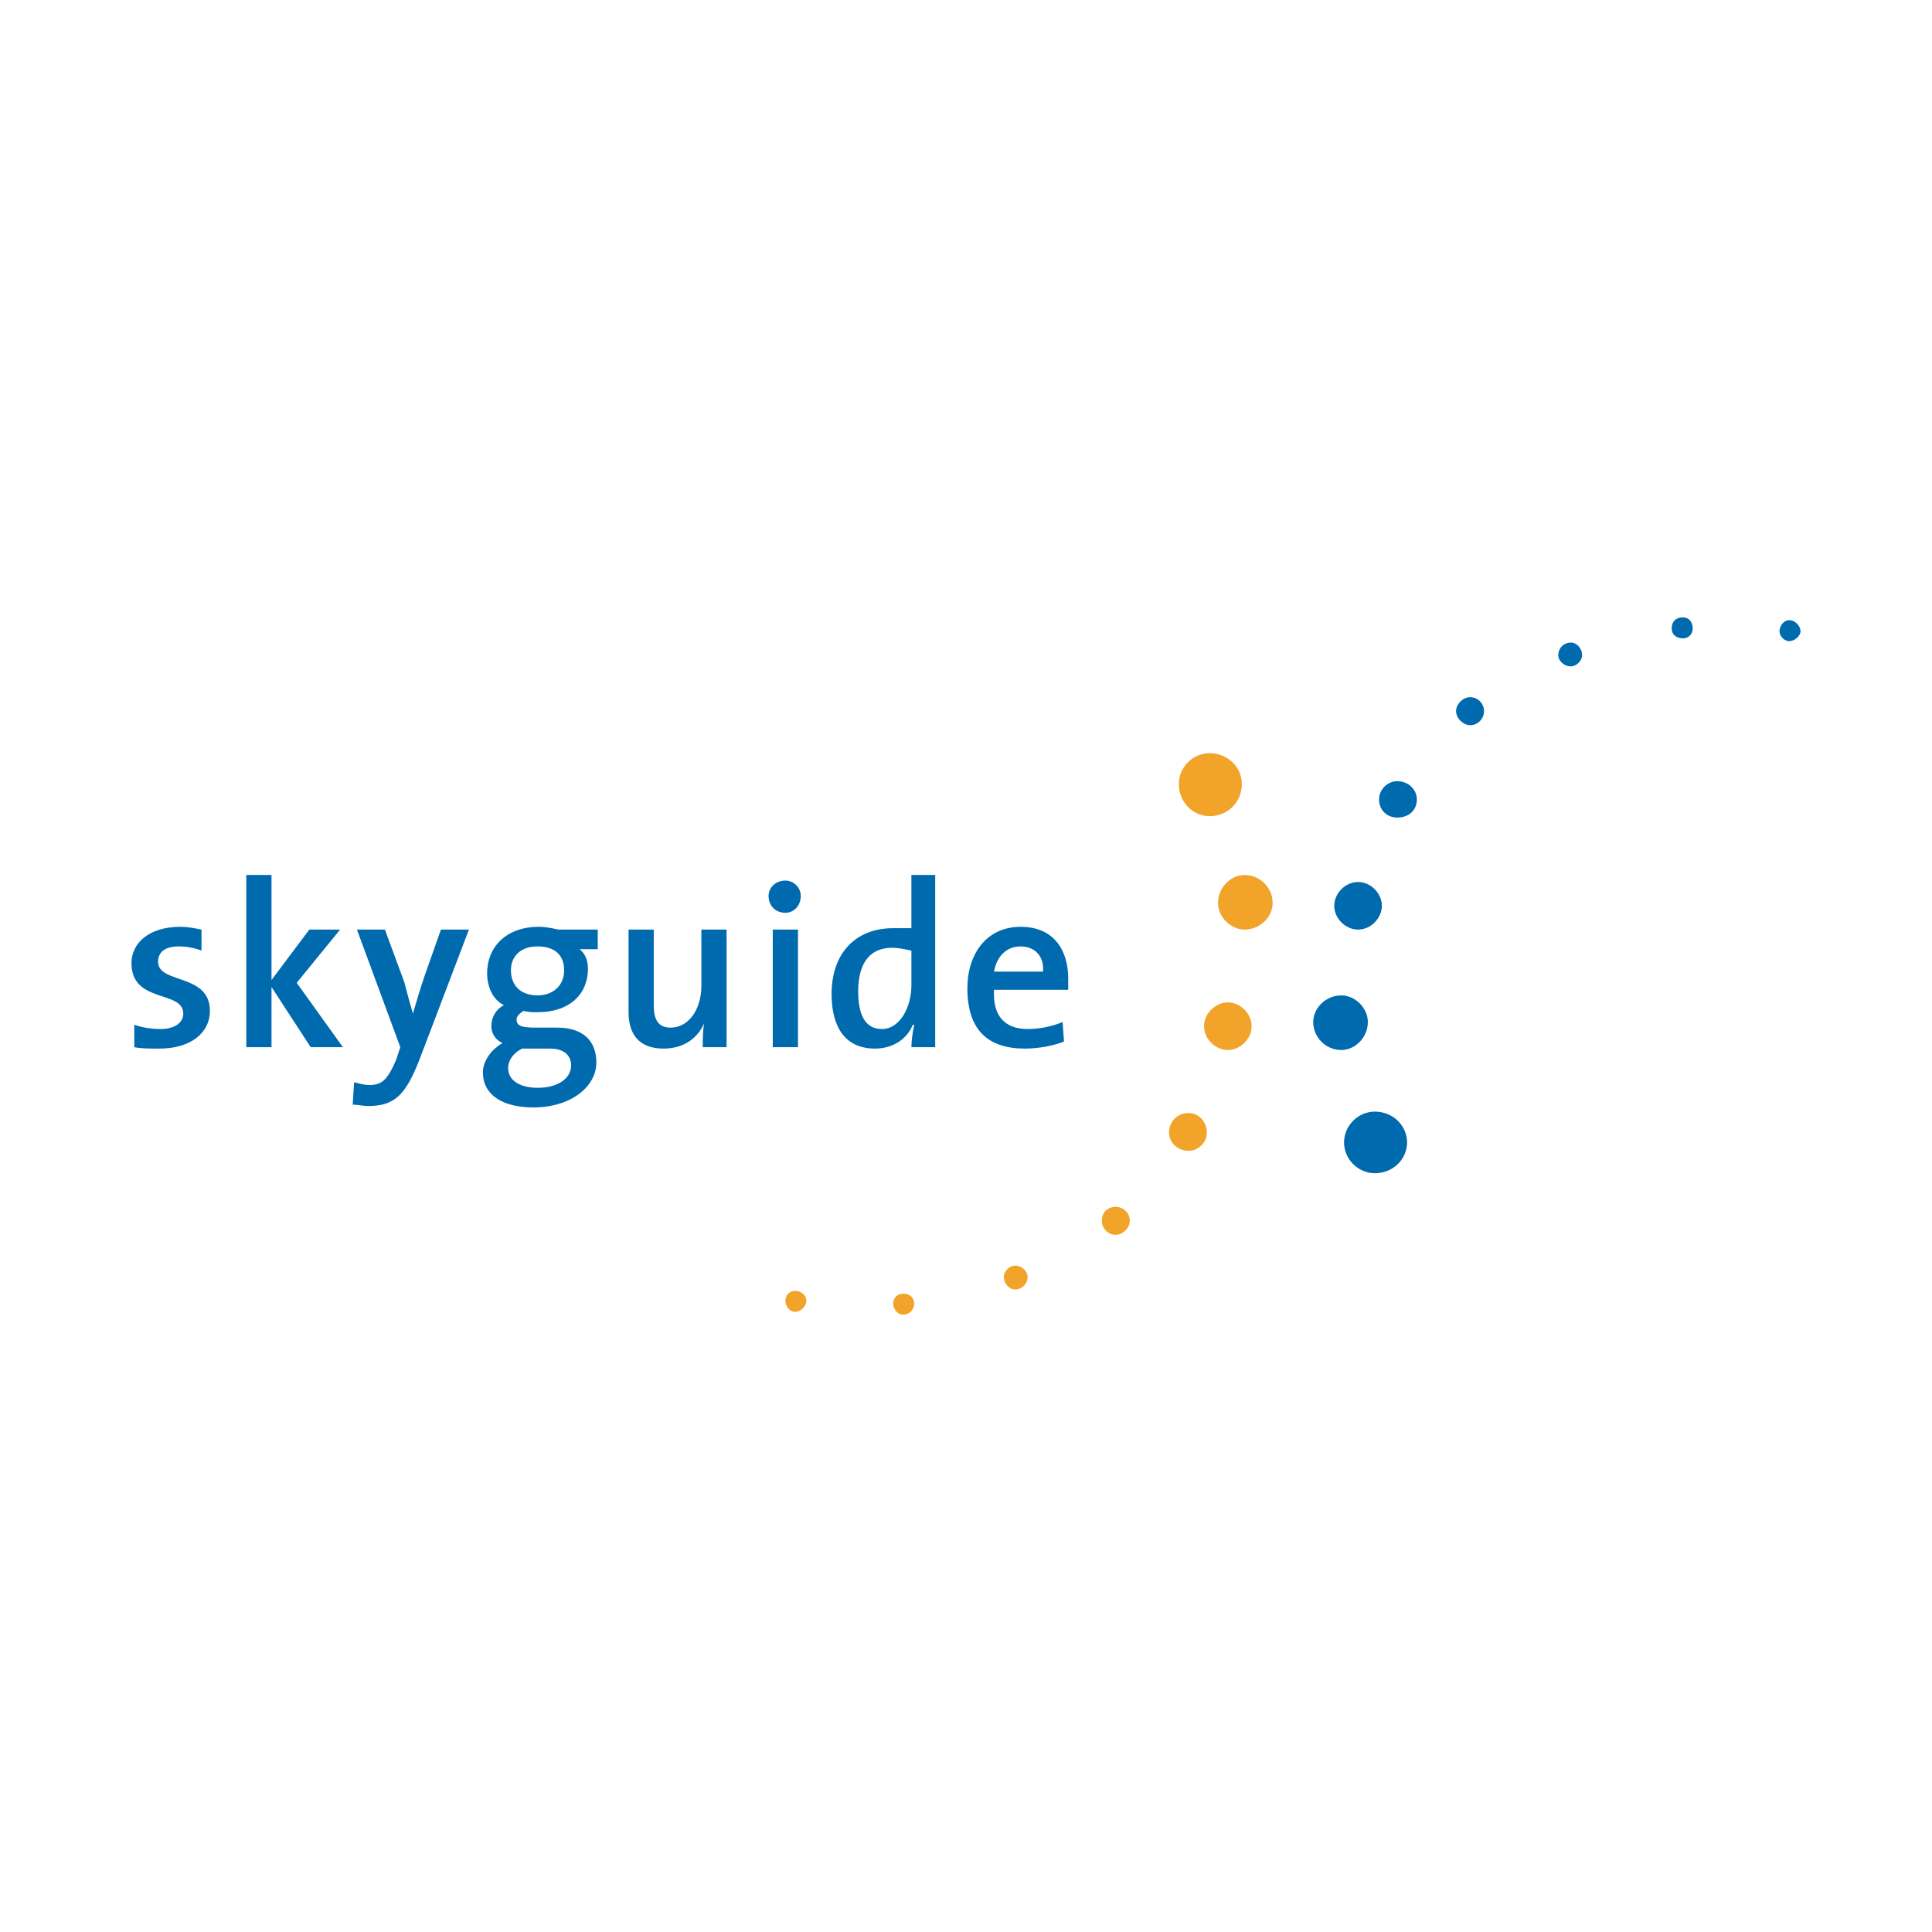 <?xml version="1.0" encoding="utf-8"?>
<!-- Generator: Adobe Illustrator 13.0.0, SVG Export Plug-In . SVG Version: 6.00 Build 14948)  -->
<!DOCTYPE svg PUBLIC "-//W3C//DTD SVG 1.0//EN" "http://www.w3.org/TR/2001/REC-SVG-20010904/DTD/svg10.dtd">
<svg version="1.0" id="Layer_1" xmlns="http://www.w3.org/2000/svg" xmlns:xlink="http://www.w3.org/1999/xlink" x="0px" y="0px"
	 width="192.756px" height="192.756px" viewBox="0 0 192.756 192.756" enable-background="new 0 0 192.756 192.756"
	 xml:space="preserve">
<g>
	<polygon fill-rule="evenodd" clip-rule="evenodd" fill="#FFFFFF" points="0,0 192.756,0 192.756,192.756 0,192.756 0,0 	"/>
	<path fill-rule="evenodd" clip-rule="evenodd" fill="#006AAF" d="M134.096,113.98c0-1.678,1.398-3.074,3.074-3.074
		c1.816,0,3.213,1.396,3.213,3.074c0,1.676-1.396,3.072-3.213,3.072C135.494,117.053,134.096,115.656,134.096,113.98L134.096,113.98
		z"/>
	<path fill-rule="evenodd" clip-rule="evenodd" fill="#006AAF" d="M131.022,101.965c0-1.396,1.258-2.654,2.794-2.654
		c1.397,0,2.654,1.258,2.654,2.654c0,1.537-1.257,2.795-2.654,2.795C132.28,104.76,131.022,103.502,131.022,101.965L131.022,101.965
		z"/>
	<path fill-rule="evenodd" clip-rule="evenodd" fill="#006AAF" d="M133.118,90.371c0-1.257,1.117-2.375,2.376-2.375
		c1.257,0,2.374,1.118,2.374,2.375c0,1.258-1.117,2.375-2.374,2.375C134.235,92.745,133.118,91.628,133.118,90.371L133.118,90.371z"
		/>
	<path fill-rule="evenodd" clip-rule="evenodd" fill="#006AAF" d="M137.589,79.753c0-0.978,0.838-1.815,1.815-1.815
		c1.117,0,1.956,0.838,1.956,1.815c0,1.118-0.839,1.816-1.956,1.816C138.427,81.569,137.589,80.872,137.589,79.753L137.589,79.753z"
		/>
	<path fill-rule="evenodd" clip-rule="evenodd" fill="#006AAF" d="M145.271,70.954c0-0.699,0.699-1.397,1.397-1.397
		c0.839,0,1.397,0.698,1.397,1.397c0,0.697-0.559,1.396-1.397,1.396C145.971,72.35,145.271,71.651,145.271,70.954L145.271,70.954z"
		/>
	<path fill-rule="evenodd" clip-rule="evenodd" fill="#006AAF" d="M155.47,65.365c0-0.698,0.56-1.257,1.258-1.257
		c0.559,0,1.118,0.559,1.118,1.257c0,0.559-0.56,1.118-1.118,1.118C156.029,66.483,155.47,65.923,155.47,65.365L155.47,65.365z"/>
	<path fill-rule="evenodd" clip-rule="evenodd" fill="#006AAF" d="M166.786,62.711c0-0.699,0.419-1.118,1.117-1.118
		c0.559,0,0.978,0.419,0.978,1.118c0,0.558-0.419,0.977-0.978,0.977C167.205,63.688,166.786,63.269,166.786,62.711L166.786,62.711z"
		/>
	<path fill-rule="evenodd" clip-rule="evenodd" fill="#006AAF" d="M177.542,62.99c0-0.559,0.419-1.117,0.979-1.117
		c0.559,0,1.117,0.558,1.117,1.117c0,0.419-0.559,0.978-1.117,0.978C177.961,63.968,177.542,63.409,177.542,62.99L177.542,62.99z"/>
	<path fill-rule="evenodd" clip-rule="evenodd" fill="#F2A42A" d="M117.612,78.217c0-1.677,1.396-3.073,3.073-3.073
		c1.816,0,3.213,1.396,3.213,3.073c0,1.815-1.396,3.213-3.213,3.213C119.009,81.43,117.612,80.033,117.612,78.217L117.612,78.217z"
		/>
	<path fill-rule="evenodd" clip-rule="evenodd" fill="#F2A42A" d="M121.523,90.091c0-1.536,1.257-2.793,2.654-2.793
		c1.536,0,2.794,1.257,2.794,2.793c0,1.397-1.258,2.654-2.794,2.654C122.78,92.745,121.523,91.488,121.523,90.091L121.523,90.091z"
		/>
	<path fill-rule="evenodd" clip-rule="evenodd" fill="#F2A42A" d="M120.127,102.385c0-1.256,1.117-2.375,2.375-2.375
		c1.257,0,2.374,1.119,2.374,2.375c0,1.258-1.117,2.375-2.374,2.375C121.244,104.76,120.127,103.643,120.127,102.385
		L120.127,102.385z"/>
	<path fill-rule="evenodd" clip-rule="evenodd" fill="#F2A42A" d="M116.634,113.002c0-1.117,0.839-1.955,1.956-1.955
		c0.978,0,1.816,0.838,1.816,1.955c0,0.979-0.839,1.816-1.816,1.816C117.473,114.818,116.634,113.98,116.634,113.002
		L116.634,113.002z"/>
	<path fill-rule="evenodd" clip-rule="evenodd" fill="#F2A42A" d="M109.929,121.803c0-0.838,0.559-1.396,1.397-1.396
		c0.698,0,1.396,0.559,1.396,1.396c0,0.699-0.698,1.396-1.396,1.396C110.487,123.199,109.929,122.502,109.929,121.803
		L109.929,121.803z"/>
	<path fill-rule="evenodd" clip-rule="evenodd" fill="#F2A42A" d="M100.15,127.391c0-0.559,0.559-1.119,1.117-1.119
		c0.698,0,1.258,0.561,1.258,1.119c0,0.699-0.56,1.258-1.258,1.258C100.709,128.648,100.15,128.09,100.15,127.391L100.15,127.391z"
		/>
	<path fill-rule="evenodd" clip-rule="evenodd" fill="#F2A42A" d="M89.114,130.045c0-0.559,0.419-0.979,0.977-0.979
		c0.699,0,1.119,0.42,1.119,0.979s-0.419,1.117-1.119,1.117C89.533,131.162,89.114,130.604,89.114,130.045L89.114,130.045z"/>
	<path fill-rule="evenodd" clip-rule="evenodd" fill="#F2A42A" d="M78.357,129.766c0-0.559,0.419-0.979,0.978-0.979
		c0.559,0,1.118,0.42,1.118,0.979s-0.559,1.117-1.118,1.117C78.776,130.883,78.357,130.324,78.357,129.766L78.357,129.766z"/>
	<path fill-rule="evenodd" clip-rule="evenodd" fill="#006AAF" d="M20.941,100.848c0-3.771-5.169-2.654-5.169-4.889
		c0-0.978,0.698-1.536,2.096-1.536c0.698,0,1.537,0.139,2.235,0.418v-2.096c-0.698-0.14-1.397-0.278-2.096-0.278
		c-3.213,0-4.89,1.676-4.89,3.631c0,4.052,5.169,2.656,5.169,5.031c0,0.977-0.978,1.535-2.235,1.535
		c-0.978,0-1.816-0.139-2.654-0.42v2.236c0.699,0.139,1.537,0.139,2.515,0.139C18.985,104.619,20.941,103.084,20.941,100.848
		L20.941,100.848z"/>
	<polygon fill-rule="evenodd" clip-rule="evenodd" fill="#006AAF" points="34.212,104.48 29.603,98.055 33.933,92.745 30.86,92.745 
		27.088,97.775 27.088,87.297 24.573,87.297 24.573,104.48 27.088,104.48 27.088,98.475 30.999,104.48 34.212,104.48 	"/>
	<path fill-rule="evenodd" clip-rule="evenodd" fill="#006AAF" d="M46.785,92.745h-2.793l-1.677,4.751
		c-0.418,1.258-0.838,2.654-1.118,3.633l0,0c-0.279-0.979-0.559-1.957-0.837-3.074l-1.957-5.31H35.61l4.33,11.735l-0.419,1.258
		c-0.837,1.955-1.396,2.514-2.653,2.514c-0.56,0-0.979-0.139-1.538-0.279l-0.14,2.236c0.42,0,1.118,0.139,1.537,0.139
		c2.655,0,3.772-1.117,5.169-4.75L46.785,92.745L46.785,92.745z"/>
	<path fill-rule="evenodd" clip-rule="evenodd" fill="#006AAF" d="M59.499,106.018c0-2.236-1.398-3.492-3.912-3.492h-2.095
		c-1.398,0-1.956-0.141-1.956-0.838c0-0.281,0.279-0.559,0.698-0.84c0.419,0.141,0.977,0.141,1.396,0.141
		c3.213,0,5.03-1.816,5.03-4.331c0-0.838-0.28-1.536-0.838-1.956h1.816v-1.957h-3.911c-0.699-0.14-1.258-0.278-1.957-0.278
		c-3.353,0-5.169,2.095-5.169,4.609c0,1.398,0.559,2.654,1.677,3.213c-0.839,0.42-1.258,1.258-1.258,2.096
		c0,0.699,0.419,1.396,1.118,1.676c-0.979,0.559-1.957,1.678-1.957,2.934c0,2.236,1.957,3.494,5.029,3.494
		C56.983,110.488,59.499,108.393,59.499,106.018L59.499,106.018z M56.285,96.797c0,1.537-1.118,2.513-2.655,2.513
		c-1.676,0-2.655-0.977-2.655-2.513c0-1.397,0.979-2.375,2.655-2.375C55.307,94.423,56.285,95.26,56.285,96.797L56.285,96.797z
		 M56.983,106.297c0,1.256-1.257,2.234-3.353,2.234c-1.676,0-2.934-0.699-2.934-1.955c0-0.838,0.559-1.537,1.397-1.957
		c0.14,0,0.419,0,0.559,0h2.235C56.285,104.619,56.983,105.318,56.983,106.297L56.983,106.297z"/>
	<path fill-rule="evenodd" clip-rule="evenodd" fill="#006AAF" d="M72.49,104.48V92.745h-2.514v5.589
		c0,2.375-1.258,4.191-3.074,4.191c-1.258,0-1.677-0.838-1.677-2.236v-7.544h-2.514v8.243c0,1.955,0.838,3.631,3.492,3.631
		c1.956,0,3.353-0.977,4.051-2.514l0,0c-0.14,0.699-0.14,1.676-0.14,2.375H72.49L72.49,104.48z"/>
	<path fill-rule="evenodd" clip-rule="evenodd" fill="#006AAF" d="M79.894,89.393c0-0.838-0.699-1.537-1.537-1.537
		c-0.978,0-1.677,0.698-1.677,1.537c0,0.978,0.699,1.675,1.677,1.675C79.195,91.068,79.894,90.371,79.894,89.393L79.894,89.393z
		 M77.1,104.48h2.515V92.745H77.1V104.48L77.1,104.48z"/>
	<path fill-rule="evenodd" clip-rule="evenodd" fill="#006AAF" d="M93.304,104.48V87.297H90.93v5.308c-0.699,0-1.257,0-1.816,0
		c-3.772,0-6.146,2.516-6.146,6.566c0,3.354,1.396,5.447,4.33,5.447c1.816,0,3.213-0.977,3.772-2.375h0.14
		c-0.14,0.699-0.28,1.537-0.28,2.236H93.304L93.304,104.48z M90.93,98.334c0,2.096-1.118,4.33-2.933,4.33
		c-1.677,0-2.375-1.396-2.375-3.771c0-3.073,1.396-4.331,3.353-4.331c0.699,0,1.257,0.14,1.956,0.279V98.334L90.93,98.334z"/>
	<path fill-rule="evenodd" clip-rule="evenodd" fill="#006AAF" d="M106.576,97.635c0-2.794-1.397-5.168-4.75-5.168
		s-5.309,2.654-5.309,6.146c0,4.191,2.096,6.006,5.728,6.006c1.396,0,2.794-0.279,3.911-0.697l-0.14-1.957
		c-0.978,0.42-2.234,0.699-3.491,0.699c-2.235,0-3.493-1.258-3.354-3.91h7.404C106.576,98.334,106.576,97.914,106.576,97.635
		L106.576,97.635z M104.062,96.937h-4.89c0.279-1.537,1.258-2.514,2.654-2.514C103.224,94.423,104.201,95.4,104.062,96.937
		L104.062,96.937z"/>
</g>
</svg>
